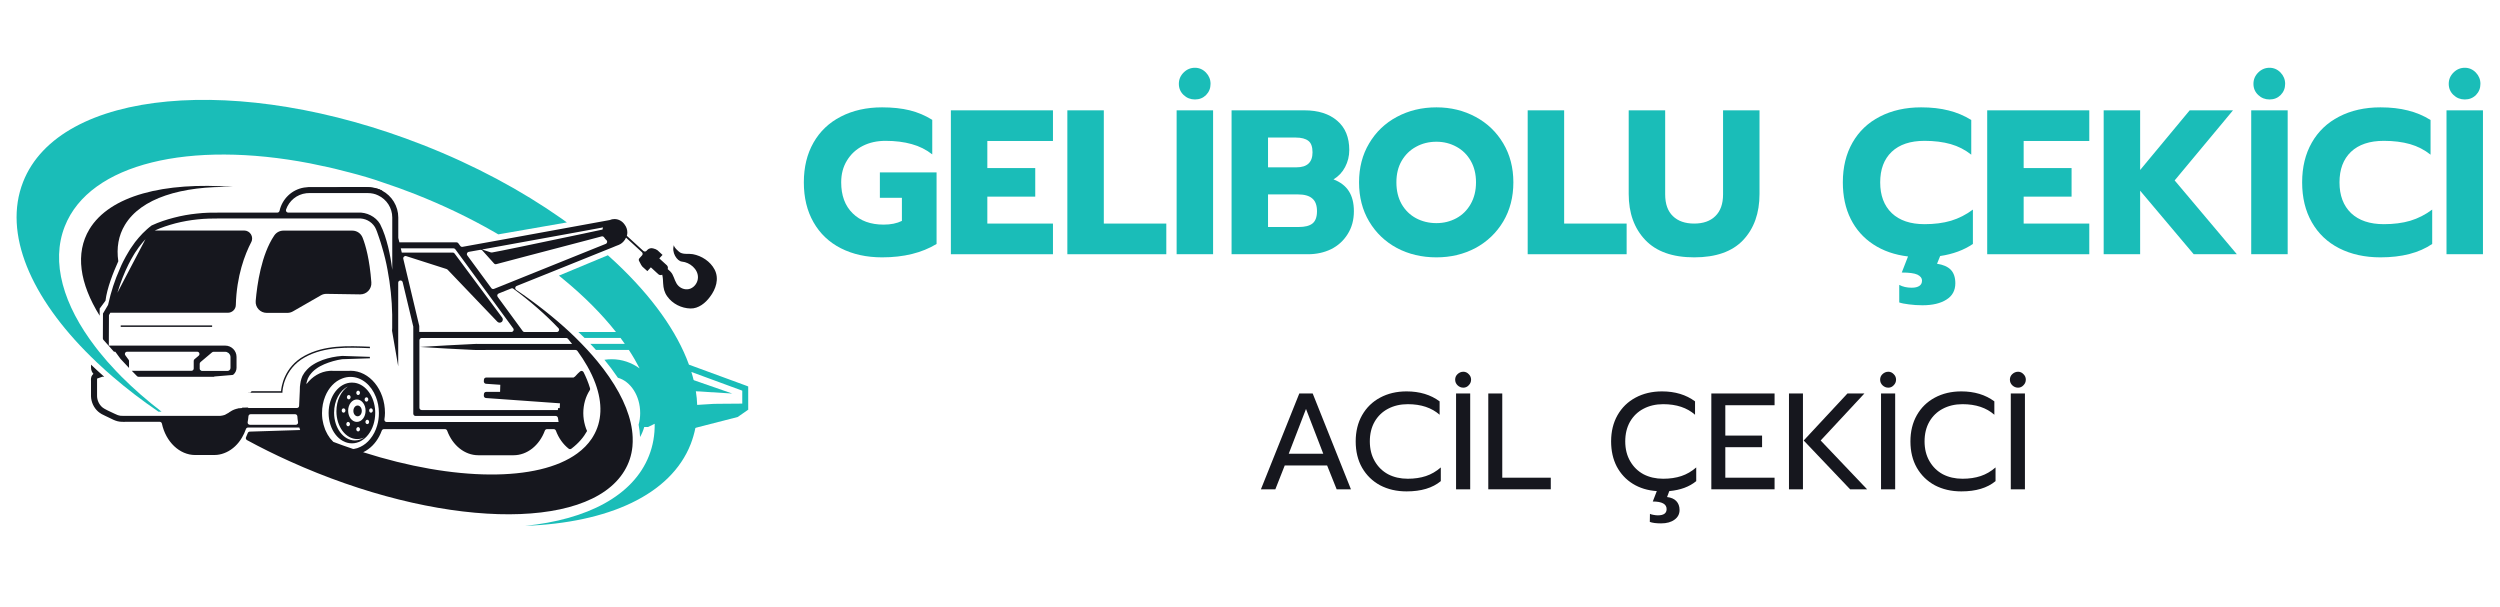 <svg xmlns="http://www.w3.org/2000/svg" xmlns:xlink="http://www.w3.org/1999/xlink" width="350" zoomAndPan="magnify" viewBox="0 0 262.5 63.75" height="85" preserveAspectRatio="xMidYMid meet" version="1.0"><defs><g/><clipPath id="a4d9ccd939"><path d="M 1 3 L 261.738 3 L 261.738 59 L 1 59 Z M 1 3 " clip-rule="nonzero"/></clipPath><clipPath id="bf11a70340"><path d="M 82 0.824 L 260.738 0.824 L 260.738 34 L 82 34 Z M 82 0.824 " clip-rule="nonzero"/></clipPath><clipPath id="af10733780"><rect x="0" width="179" y="0" height="34"/></clipPath><clipPath id="769fddfd4b"><path d="M 130 33 L 214 33 L 214 55.332 L 130 55.332 Z M 130 33 " clip-rule="nonzero"/></clipPath><clipPath id="cc834eea3a"><rect x="0" width="84" y="0" height="23"/></clipPath><clipPath id="4f854daffd"><path d="M 0.699 7 L 59 7 L 59 41 L 0.699 41 Z M 0.699 7 " clip-rule="nonzero"/></clipPath><clipPath id="ef17d7d55e"><rect x="0" width="261" y="0" height="56"/></clipPath></defs><g clip-path="url(#a4d9ccd939)"><g transform="matrix(1, 0, 0, 1, 1, 3)"><g clip-path="url(#ef17d7d55e)"><g clip-path="url(#bf11a70340)"><g transform="matrix(1, 0, 0, 1, 82, 0)"><g clip-path="url(#af10733780)"><g fill="#1abdb8" fill-opacity="1"><g transform="translate(0.856, 23.694)"><g><path d="M 8.766 0.328 C 7.129 0.328 5.688 0.008 4.438 -0.625 C 3.195 -1.258 2.238 -2.172 1.562 -3.359 C 0.883 -4.547 0.547 -5.941 0.547 -7.547 C 0.547 -9.141 0.883 -10.531 1.562 -11.719 C 2.238 -12.906 3.195 -13.816 4.438 -14.453 C 5.688 -15.098 7.129 -15.422 8.766 -15.422 C 9.867 -15.422 10.836 -15.316 11.672 -15.109 C 12.516 -14.898 13.301 -14.566 14.031 -14.109 L 14.031 -10.484 C 13.395 -10.984 12.676 -11.344 11.875 -11.562 C 11.07 -11.789 10.156 -11.906 9.125 -11.906 C 8.227 -11.906 7.43 -11.727 6.734 -11.375 C 6.035 -11.02 5.484 -10.508 5.078 -9.844 C 4.672 -9.188 4.469 -8.422 4.469 -7.547 C 4.469 -6.172 4.867 -5.086 5.672 -4.297 C 6.473 -3.504 7.555 -3.109 8.922 -3.109 C 9.68 -3.109 10.32 -3.238 10.844 -3.5 L 10.844 -5.922 L 8.531 -5.922 L 8.531 -8.594 L 14.484 -8.594 L 14.484 -1.078 C 12.941 -0.141 11.035 0.328 8.766 0.328 Z M 8.766 0.328 "/></g></g></g><g fill="#1abdb8" fill-opacity="1"><g transform="translate(15.873, 23.694)"><g><path d="M 0.969 -15.109 L 11.688 -15.109 L 11.688 -11.891 L 4.797 -11.891 L 4.797 -9.047 L 9.828 -9.047 L 9.828 -6.047 L 4.797 -6.047 L 4.797 -3.219 L 11.688 -3.219 L 11.688 0 L 0.969 0 Z M 0.969 -15.109 "/></g></g></g><g fill="#1abdb8" fill-opacity="1"><g transform="translate(28.103, 23.694)"><g><path d="M 0.969 -15.109 L 4.797 -15.109 L 4.797 -3.219 L 11.359 -3.219 L 11.359 0 L 0.969 0 Z M 0.969 -15.109 "/></g></g></g><g fill="#1abdb8" fill-opacity="1"><g transform="translate(39.577, 23.694)"><g><path d="M 2.891 -16.25 C 2.43 -16.25 2.035 -16.406 1.703 -16.719 C 1.367 -17.039 1.203 -17.43 1.203 -17.891 C 1.203 -18.348 1.367 -18.742 1.703 -19.078 C 2.035 -19.41 2.43 -19.578 2.891 -19.578 C 3.336 -19.578 3.723 -19.41 4.047 -19.078 C 4.367 -18.742 4.531 -18.348 4.531 -17.891 C 4.531 -17.43 4.375 -17.039 4.062 -16.719 C 3.75 -16.406 3.359 -16.25 2.891 -16.25 Z M 0.969 -15.109 L 4.797 -15.109 L 4.797 0 L 0.969 0 Z M 0.969 -15.109 "/></g></g></g><g fill="#1abdb8" fill-opacity="1"><g transform="translate(45.346, 23.694)"><g><path d="M 0.969 -15.109 L 8.625 -15.109 C 10.07 -15.109 11.219 -14.742 12.062 -14.016 C 12.906 -13.297 13.328 -12.27 13.328 -10.938 C 13.328 -10.301 13.18 -9.707 12.891 -9.156 C 12.609 -8.613 12.203 -8.18 11.672 -7.859 C 12.398 -7.578 12.938 -7.164 13.281 -6.625 C 13.633 -6.082 13.812 -5.379 13.812 -4.516 C 13.812 -3.598 13.594 -2.797 13.156 -2.109 C 12.727 -1.422 12.148 -0.895 11.422 -0.531 C 10.691 -0.176 9.879 0 8.984 0 L 0.969 0 Z M 7.781 -9.125 C 8.906 -9.125 9.469 -9.648 9.469 -10.703 C 9.469 -11.285 9.32 -11.688 9.031 -11.906 C 8.738 -12.133 8.301 -12.25 7.719 -12.25 L 4.797 -12.25 L 4.797 -9.125 Z M 8.016 -2.859 C 8.66 -2.859 9.141 -2.977 9.453 -3.219 C 9.773 -3.469 9.938 -3.898 9.938 -4.516 C 9.938 -5.141 9.77 -5.586 9.438 -5.859 C 9.113 -6.141 8.613 -6.281 7.938 -6.281 L 4.797 -6.281 L 4.797 -2.859 Z M 8.016 -2.859 "/></g></g></g><g fill="#1abdb8" fill-opacity="1"><g transform="translate(59.153, 23.694)"><g><path d="M 8.672 0.328 C 7.141 0.328 5.754 0 4.516 -0.656 C 3.285 -1.32 2.316 -2.25 1.609 -3.438 C 0.898 -4.633 0.547 -6.004 0.547 -7.547 C 0.547 -9.086 0.898 -10.453 1.609 -11.641 C 2.316 -12.836 3.285 -13.766 4.516 -14.422 C 5.754 -15.086 7.141 -15.422 8.672 -15.422 C 10.18 -15.422 11.551 -15.086 12.781 -14.422 C 14.008 -13.766 14.977 -12.836 15.688 -11.641 C 16.395 -10.453 16.75 -9.086 16.75 -7.547 C 16.75 -6.004 16.395 -4.633 15.688 -3.438 C 14.977 -2.25 14.008 -1.32 12.781 -0.656 C 11.551 0 10.18 0.328 8.672 0.328 Z M 8.672 -3.266 C 9.43 -3.266 10.129 -3.438 10.766 -3.781 C 11.398 -4.125 11.898 -4.617 12.266 -5.266 C 12.641 -5.922 12.828 -6.68 12.828 -7.547 C 12.828 -8.41 12.645 -9.16 12.281 -9.797 C 11.914 -10.441 11.414 -10.938 10.781 -11.281 C 10.145 -11.633 9.441 -11.812 8.672 -11.812 C 7.879 -11.812 7.164 -11.633 6.531 -11.281 C 5.895 -10.938 5.391 -10.441 5.016 -9.797 C 4.648 -9.16 4.469 -8.41 4.469 -7.547 C 4.469 -6.68 4.648 -5.922 5.016 -5.266 C 5.391 -4.617 5.895 -4.125 6.531 -3.781 C 7.176 -3.438 7.891 -3.266 8.672 -3.266 Z M 8.672 -3.266 "/></g></g></g><g fill="#1abdb8" fill-opacity="1"><g transform="translate(76.438, 23.694)"><g><path d="M 0.969 -15.109 L 4.797 -15.109 L 4.797 -3.219 L 11.359 -3.219 L 11.359 0 L 0.969 0 Z M 0.969 -15.109 "/></g></g></g><g fill="#1abdb8" fill-opacity="1"><g transform="translate(87.155, 23.694)"><g><path d="M 7.734 0.328 C 5.461 0.328 3.75 -0.281 2.594 -1.5 C 1.438 -2.719 0.859 -4.328 0.859 -6.328 L 0.859 -15.109 L 4.688 -15.109 L 4.688 -6.281 C 4.688 -5.281 4.957 -4.52 5.5 -4 C 6.039 -3.477 6.785 -3.219 7.734 -3.219 C 8.68 -3.219 9.422 -3.477 9.953 -4 C 10.492 -4.52 10.766 -5.281 10.766 -6.281 L 10.766 -15.109 L 14.594 -15.109 L 14.594 -6.328 C 14.594 -4.316 14.02 -2.703 12.875 -1.484 C 11.727 -0.273 10.016 0.328 7.734 0.328 Z M 7.734 0.328 "/></g></g></g><g fill="#1abdb8" fill-opacity="1"><g transform="translate(102.604, 23.694)"><g/></g></g><g fill="#1abdb8" fill-opacity="1"><g transform="translate(109.951, 23.694)"><g><path d="M 14.203 -1.078 C 13.242 -0.43 12.098 -0.008 10.766 0.188 L 10.438 1 C 11.07 1.094 11.551 1.301 11.875 1.625 C 12.195 1.957 12.359 2.43 12.359 3.047 C 12.359 3.805 12.047 4.379 11.422 4.766 C 10.805 5.16 9.969 5.359 8.906 5.359 C 8.414 5.359 7.941 5.328 7.484 5.266 C 7.035 5.211 6.695 5.145 6.469 5.062 L 6.469 3.219 C 6.832 3.414 7.27 3.516 7.781 3.516 C 8.125 3.516 8.391 3.453 8.578 3.328 C 8.766 3.203 8.859 3.02 8.859 2.781 C 8.859 2.508 8.695 2.297 8.375 2.141 C 8.051 1.992 7.504 1.922 6.734 1.922 L 7.391 0.234 C 5.992 0.066 4.781 -0.352 3.75 -1.031 C 2.719 -1.707 1.926 -2.598 1.375 -3.703 C 0.82 -4.816 0.547 -6.098 0.547 -7.547 C 0.547 -9.141 0.883 -10.531 1.562 -11.719 C 2.238 -12.906 3.195 -13.816 4.438 -14.453 C 5.688 -15.098 7.129 -15.422 8.766 -15.422 C 9.848 -15.422 10.812 -15.312 11.656 -15.094 C 12.508 -14.883 13.301 -14.551 14.031 -14.094 L 14.031 -10.453 C 13.395 -10.961 12.676 -11.332 11.875 -11.562 C 11.07 -11.789 10.156 -11.906 9.125 -11.906 C 7.633 -11.906 6.484 -11.52 5.672 -10.75 C 4.867 -9.977 4.469 -8.91 4.469 -7.547 C 4.469 -6.172 4.875 -5.094 5.688 -4.312 C 6.508 -3.539 7.656 -3.156 9.125 -3.156 C 10.156 -3.156 11.082 -3.273 11.906 -3.516 C 12.727 -3.766 13.492 -4.156 14.203 -4.688 Z M 14.203 -1.078 "/></g></g></g><g fill="#1abdb8" fill-opacity="1"><g transform="translate(124.687, 23.694)"><g><path d="M 0.969 -15.109 L 11.688 -15.109 L 11.688 -11.891 L 4.797 -11.891 L 4.797 -9.047 L 9.828 -9.047 L 9.828 -6.047 L 4.797 -6.047 L 4.797 -3.219 L 11.688 -3.219 L 11.688 0 L 0.969 0 Z M 0.969 -15.109 "/></g></g></g><g fill="#1abdb8" fill-opacity="1"><g transform="translate(136.917, 23.694)"><g><path d="M 0.969 -15.109 L 4.797 -15.109 L 4.797 -8.844 L 10 -15.109 L 14.547 -15.109 L 8.422 -7.75 L 14.953 0 L 10.422 0 L 4.797 -6.672 L 4.797 0 L 0.969 0 Z M 0.969 -15.109 "/></g></g></g><g fill="#1abdb8" fill-opacity="1"><g transform="translate(152.409, 23.694)"><g><path d="M 2.891 -16.25 C 2.43 -16.25 2.035 -16.406 1.703 -16.719 C 1.367 -17.039 1.203 -17.43 1.203 -17.891 C 1.203 -18.348 1.367 -18.742 1.703 -19.078 C 2.035 -19.41 2.43 -19.578 2.891 -19.578 C 3.336 -19.578 3.723 -19.41 4.047 -19.078 C 4.367 -18.742 4.531 -18.348 4.531 -17.891 C 4.531 -17.43 4.375 -17.039 4.062 -16.719 C 3.75 -16.406 3.359 -16.25 2.891 -16.25 Z M 0.969 -15.109 L 4.797 -15.109 L 4.797 0 L 0.969 0 Z M 0.969 -15.109 "/></g></g></g><g fill="#1abdb8" fill-opacity="1"><g transform="translate(158.178, 23.694)"><g><path d="M 8.766 0.328 C 7.129 0.328 5.688 0.008 4.438 -0.625 C 3.195 -1.258 2.238 -2.172 1.562 -3.359 C 0.883 -4.547 0.547 -5.941 0.547 -7.547 C 0.547 -9.141 0.883 -10.531 1.562 -11.719 C 2.238 -12.906 3.195 -13.816 4.438 -14.453 C 5.688 -15.098 7.129 -15.422 8.766 -15.422 C 9.848 -15.422 10.812 -15.312 11.656 -15.094 C 12.508 -14.883 13.301 -14.551 14.031 -14.094 L 14.031 -10.453 C 13.395 -10.961 12.676 -11.332 11.875 -11.562 C 11.07 -11.789 10.156 -11.906 9.125 -11.906 C 7.633 -11.906 6.484 -11.52 5.672 -10.75 C 4.867 -9.977 4.469 -8.91 4.469 -7.547 C 4.469 -6.172 4.875 -5.094 5.688 -4.312 C 6.508 -3.539 7.656 -3.156 9.125 -3.156 C 10.156 -3.156 11.082 -3.273 11.906 -3.516 C 12.727 -3.766 13.492 -4.156 14.203 -4.688 L 14.203 -1.078 C 12.828 -0.141 11.016 0.328 8.766 0.328 Z M 8.766 0.328 "/></g></g></g><g fill="#1abdb8" fill-opacity="1"><g transform="translate(172.914, 23.694)"><g><path d="M 2.891 -16.25 C 2.43 -16.25 2.035 -16.406 1.703 -16.719 C 1.367 -17.039 1.203 -17.43 1.203 -17.891 C 1.203 -18.348 1.367 -18.742 1.703 -19.078 C 2.035 -19.41 2.43 -19.578 2.891 -19.578 C 3.336 -19.578 3.723 -19.41 4.047 -19.078 C 4.367 -18.742 4.531 -18.348 4.531 -17.891 C 4.531 -17.43 4.375 -17.039 4.062 -16.719 C 3.75 -16.406 3.359 -16.25 2.891 -16.25 Z M 0.969 -15.109 L 4.797 -15.109 L 4.797 0 L 0.969 0 Z M 0.969 -15.109 "/></g></g></g></g></g></g><g clip-path="url(#769fddfd4b)"><g transform="matrix(1, 0, 0, 1, 130, 33)"><g clip-path="url(#cc834eea3a)"><g fill="#16171e" fill-opacity="1"><g transform="translate(0.755, 15.377)"><g><path d="M 4.672 -10.062 L 6.078 -10.062 L 10.094 0 L 8.594 0 L 7.594 -2.5 L 3.141 -2.5 L 2.156 0 L 0.641 0 Z M 7.188 -3.734 L 5.375 -8.438 L 3.562 -3.734 Z M 7.188 -3.734 "/></g></g></g><g fill="#16171e" fill-opacity="1"><g transform="translate(10.707, 15.377)"><g><path d="M 5.984 0.219 C 4.941 0.219 4.016 0.004 3.203 -0.422 C 2.398 -0.859 1.77 -1.473 1.312 -2.266 C 0.863 -3.055 0.641 -3.977 0.641 -5.031 C 0.641 -6.07 0.863 -6.988 1.312 -7.781 C 1.77 -8.582 2.398 -9.195 3.203 -9.625 C 4.016 -10.062 4.941 -10.281 5.984 -10.281 C 7.359 -10.281 8.516 -9.93 9.453 -9.234 L 9.453 -7.828 C 8.617 -8.566 7.504 -8.938 6.109 -8.938 C 5.328 -8.938 4.633 -8.773 4.031 -8.453 C 3.438 -8.141 2.969 -7.688 2.625 -7.094 C 2.289 -6.5 2.125 -5.812 2.125 -5.031 C 2.125 -4.238 2.297 -3.547 2.641 -2.953 C 2.984 -2.359 3.453 -1.898 4.047 -1.578 C 4.648 -1.266 5.336 -1.109 6.109 -1.109 C 6.816 -1.109 7.453 -1.203 8.016 -1.391 C 8.578 -1.578 9.098 -1.879 9.578 -2.297 L 9.578 -0.859 C 8.711 -0.141 7.516 0.219 5.984 0.219 Z M 5.984 0.219 "/></g></g></g><g fill="#16171e" fill-opacity="1"><g transform="translate(20.933, 15.377)"><g><path d="M 1.719 -10.672 C 1.488 -10.672 1.285 -10.754 1.109 -10.922 C 0.941 -11.086 0.859 -11.285 0.859 -11.516 C 0.859 -11.742 0.941 -11.938 1.109 -12.094 C 1.285 -12.258 1.488 -12.344 1.719 -12.344 C 1.938 -12.344 2.125 -12.258 2.281 -12.094 C 2.445 -11.938 2.531 -11.742 2.531 -11.516 C 2.531 -11.285 2.445 -11.086 2.281 -10.922 C 2.125 -10.754 1.938 -10.672 1.719 -10.672 Z M 0.953 -10.062 L 2.438 -10.062 L 2.438 0 L 0.953 0 Z M 0.953 -10.062 "/></g></g></g><g fill="#16171e" fill-opacity="1"><g transform="translate(24.332, 15.377)"><g><path d="M 0.938 -10.062 L 2.406 -10.062 L 2.406 -1.219 L 7.5 -1.219 L 7.5 0 L 0.938 0 Z M 0.938 -10.062 "/></g></g></g><g fill="#16171e" fill-opacity="1"><g transform="translate(32.196, 15.377)"><g/></g></g><g fill="#16171e" fill-opacity="1"><g transform="translate(37.526, 15.377)"><g><path d="M 9.578 -0.859 C 8.859 -0.266 7.914 0.082 6.75 0.188 L 6.516 0.812 C 6.941 0.863 7.266 1.004 7.484 1.234 C 7.711 1.473 7.828 1.785 7.828 2.172 C 7.828 2.598 7.648 2.938 7.297 3.188 C 6.953 3.445 6.484 3.578 5.891 3.578 C 5.359 3.578 4.961 3.523 4.703 3.422 L 4.719 2.578 C 4.82 2.629 4.953 2.664 5.109 2.688 C 5.266 2.719 5.41 2.734 5.547 2.734 C 6.16 2.734 6.469 2.516 6.469 2.078 C 6.469 1.547 5.984 1.281 5.016 1.281 L 5.438 0.188 C 4.488 0.125 3.648 -0.129 2.922 -0.578 C 2.203 -1.023 1.641 -1.629 1.234 -2.391 C 0.836 -3.16 0.641 -4.039 0.641 -5.031 C 0.641 -6.07 0.863 -6.988 1.312 -7.781 C 1.77 -8.582 2.398 -9.195 3.203 -9.625 C 4.016 -10.062 4.941 -10.281 5.984 -10.281 C 7.359 -10.281 8.516 -9.93 9.453 -9.234 L 9.453 -7.828 C 8.617 -8.566 7.504 -8.938 6.109 -8.938 C 5.328 -8.938 4.633 -8.773 4.031 -8.453 C 3.438 -8.141 2.969 -7.688 2.625 -7.094 C 2.289 -6.5 2.125 -5.812 2.125 -5.031 C 2.125 -4.238 2.297 -3.547 2.641 -2.953 C 2.984 -2.359 3.453 -1.898 4.047 -1.578 C 4.648 -1.266 5.336 -1.109 6.109 -1.109 C 6.816 -1.109 7.453 -1.203 8.016 -1.391 C 8.578 -1.578 9.098 -1.879 9.578 -2.297 Z M 9.578 -0.859 "/></g></g></g><g fill="#16171e" fill-opacity="1"><g transform="translate(47.752, 15.377)"><g><path d="M 0.938 -10.062 L 7.578 -10.062 L 7.578 -8.828 L 2.406 -8.828 L 2.406 -5.641 L 6.266 -5.641 L 6.266 -4.422 L 2.406 -4.422 L 2.406 -1.219 L 7.578 -1.219 L 7.578 0 L 0.938 0 Z M 0.938 -10.062 "/></g></g></g><g fill="#16171e" fill-opacity="1"><g transform="translate(55.904, 15.377)"><g><path d="M 0.938 -10.062 L 2.406 -10.062 L 2.406 0 L 0.938 0 Z M 2.484 -5.125 L 7.078 -10.062 L 8.859 -10.062 L 4.266 -5.125 L 9.141 0 L 7.359 0 Z M 2.484 -5.125 "/></g></g></g><g fill="#16171e" fill-opacity="1"><g transform="translate(65.555, 15.377)"><g><path d="M 1.719 -10.672 C 1.488 -10.672 1.285 -10.754 1.109 -10.922 C 0.941 -11.086 0.859 -11.285 0.859 -11.516 C 0.859 -11.742 0.941 -11.938 1.109 -12.094 C 1.285 -12.258 1.488 -12.344 1.719 -12.344 C 1.938 -12.344 2.125 -12.258 2.281 -12.094 C 2.445 -11.938 2.531 -11.742 2.531 -11.516 C 2.531 -11.285 2.445 -11.086 2.281 -10.922 C 2.125 -10.754 1.938 -10.672 1.719 -10.672 Z M 0.953 -10.062 L 2.438 -10.062 L 2.438 0 L 0.953 0 Z M 0.953 -10.062 "/></g></g></g><g fill="#16171e" fill-opacity="1"><g transform="translate(68.954, 15.377)"><g><path d="M 5.984 0.219 C 4.941 0.219 4.016 0.004 3.203 -0.422 C 2.398 -0.859 1.77 -1.473 1.312 -2.266 C 0.863 -3.055 0.641 -3.977 0.641 -5.031 C 0.641 -6.07 0.863 -6.988 1.312 -7.781 C 1.77 -8.582 2.398 -9.195 3.203 -9.625 C 4.016 -10.062 4.941 -10.281 5.984 -10.281 C 7.359 -10.281 8.516 -9.93 9.453 -9.234 L 9.453 -7.828 C 8.617 -8.566 7.504 -8.938 6.109 -8.938 C 5.328 -8.938 4.633 -8.773 4.031 -8.453 C 3.438 -8.141 2.969 -7.688 2.625 -7.094 C 2.289 -6.5 2.125 -5.812 2.125 -5.031 C 2.125 -4.238 2.297 -3.547 2.641 -2.953 C 2.984 -2.359 3.453 -1.898 4.047 -1.578 C 4.648 -1.266 5.336 -1.109 6.109 -1.109 C 6.816 -1.109 7.453 -1.203 8.016 -1.391 C 8.578 -1.578 9.098 -1.879 9.578 -2.297 L 9.578 -0.859 C 8.711 -0.141 7.516 0.219 5.984 0.219 Z M 5.984 0.219 "/></g></g></g><g fill="#16171e" fill-opacity="1"><g transform="translate(79.18, 15.377)"><g><path d="M 1.719 -10.672 C 1.488 -10.672 1.285 -10.754 1.109 -10.922 C 0.941 -11.086 0.859 -11.285 0.859 -11.516 C 0.859 -11.742 0.941 -11.938 1.109 -12.094 C 1.285 -12.258 1.488 -12.344 1.719 -12.344 C 1.938 -12.344 2.125 -12.258 2.281 -12.094 C 2.445 -11.938 2.531 -11.742 2.531 -11.516 C 2.531 -11.285 2.445 -11.086 2.281 -10.922 C 2.125 -10.754 1.938 -10.672 1.719 -10.672 Z M 0.953 -10.062 L 2.438 -10.062 L 2.438 0 L 0.953 0 Z M 0.953 -10.062 "/></g></g></g></g></g></g><path fill="#16171e" d="M 27.004 29.852 L 29.18 29.852 C 29.379 29.852 29.582 29.797 29.758 29.695 L 32.688 28.012 C 32.867 27.906 33.074 27.852 33.281 27.855 L 36.816 27.91 C 37.5 27.918 38.043 27.336 37.992 26.652 C 37.812 24.223 37.387 22.746 37.074 21.957 C 36.898 21.508 36.473 21.215 35.992 21.215 L 28.762 21.215 C 28.375 21.215 28.012 21.406 27.797 21.727 C 26.441 23.73 25.996 26.867 25.848 28.598 C 25.789 29.273 26.324 29.852 27.004 29.852 Z M 27.004 29.852 " fill-opacity="1" fill-rule="nonzero"/><path fill="#16171e" d="M 37.844 33.406 L 37.824 33.406 C 35.484 33.309 33.066 33.211 30.949 34.371 C 28.809 35.551 28.539 37.648 28.508 38.078 L 25.414 38.078 C 25.371 38.152 25.309 38.223 25.277 38.223 L 25.066 38.223 C 25.062 38.223 25.062 38.23 25.059 38.234 L 28.656 38.234 L 28.656 38.152 C 28.656 38.133 28.723 35.777 31.023 34.508 C 33.102 33.367 35.492 33.469 37.809 33.559 L 37.84 33.559 L 37.84 33.406 Z M 37.844 33.406 " fill-opacity="1" fill-rule="nonzero"/><path fill="#16171e" d="M 11.676 31.168 L 21.273 31.168 L 21.273 31.324 L 11.676 31.324 Z M 11.676 31.168 " fill-opacity="1" fill-rule="nonzero"/><path fill="#1abdb8" d="M 77.363 37.5 L 71.34 35.289 C 70.066 31.77 67.426 28.113 63.73 24.629 L 63.676 24.578 L 63.355 24.281 C 63.332 24.258 63.305 24.23 63.273 24.211 C 63.125 24.07 62.98 23.938 62.828 23.801 L 57.688 25.941 C 57.844 26.07 57.996 26.191 58.148 26.316 C 60.328 28.105 62.188 29.977 63.676 31.859 L 59.727 31.859 C 59.93 32.055 60.152 32.262 60.379 32.484 L 64.156 32.484 C 64.312 32.695 64.461 32.902 64.605 33.109 L 60.984 33.109 C 61.184 33.309 61.375 33.523 61.574 33.746 L 65.031 33.746 C 65.457 34.391 65.832 35.043 66.16 35.684 C 65.316 35.074 64.312 34.719 63.23 34.719 C 62.969 34.719 62.719 34.738 62.465 34.777 C 62.953 35.367 63.43 36 63.879 36.664 C 65.219 37.039 66.219 38.559 66.219 40.371 C 66.219 40.793 66.164 41.199 66.055 41.59 L 66.055 41.594 C 66.137 42.023 66.188 42.453 66.207 42.887 C 66.387 42.57 66.535 42.223 66.641 41.848 L 66.641 41.836 L 67.055 41.836 L 67.07 41.824 C 67.074 41.824 67.34 41.695 67.742 41.496 C 67.758 42.66 67.566 43.789 67.145 44.852 C 65.492 49.062 60.652 51.559 54.137 52.215 C 62.844 51.898 69.43 48.969 71.523 43.629 C 71.738 43.074 71.902 42.504 72.02 41.922 C 72.145 41.281 72.203 40.629 72.207 39.969 L 72.742 39.992 L 73.867 40.039 C 74.242 40.055 74.613 40.039 74.996 40.035 L 77.25 40.012 L 77.562 40.012 L 77.562 37.582 Z M 76.938 38.02 L 76.938 39.379 L 74.996 39.395 C 74.625 39.402 74.246 39.391 73.871 39.41 L 72.746 39.48 L 72.203 39.516 C 72.188 39.043 72.145 38.562 72.066 38.082 C 72.008 37.695 71.926 37.305 71.832 36.914 C 71.762 36.633 71.684 36.34 71.594 36.055 Z M 76.938 38.02 " fill-opacity="1" fill-rule="nonzero"/><g clip-path="url(#4f854daffd)"><path fill="#1abdb8" d="M 57.953 19.945 C 53.785 17.02 48.867 14.359 43.402 12.219 C 24.047 4.617 5.25 6.359 1.426 16.102 C -0.695 21.512 2.227 28.242 8.559 34.461 C 8.766 34.664 8.973 34.871 9.191 35.07 C 9.5 35.363 9.816 35.656 10.141 35.945 C 10.375 36.152 10.621 36.367 10.863 36.574 C 12.32 37.828 13.918 39.051 15.641 40.227 L 15.965 40.227 C 14.426 39.043 13.023 37.816 11.781 36.574 C 11.57 36.359 11.367 36.152 11.172 35.945 C 10.539 35.281 9.957 34.617 9.422 33.949 C 9.281 33.781 9.148 33.605 9.02 33.434 C 5.637 29.02 4.324 24.527 5.801 20.77 C 8.414 14.121 18.977 11.73 31.531 14.148 C 31.531 14.148 32.117 14.262 33.012 14.461 C 33.012 14.457 33.012 14.457 33.008 14.453 C 33.77 14.617 34.543 14.805 35.32 15.012 C 35.449 15.043 35.578 15.078 35.707 15.109 C 36.871 15.41 38.105 15.766 39.168 16.148 C 40.293 16.516 41.418 16.926 42.547 17.367 C 45.531 18.543 48.332 19.887 50.902 21.367 L 50.906 21.367 C 51.043 21.445 51.184 21.527 51.32 21.609 L 58.52 20.355 C 58.328 20.211 58.141 20.078 57.953 19.945 Z M 57.953 19.945 " fill-opacity="1" fill-rule="nonzero"/></g><path fill="#1abdb8" d="M 20.051 35.02 C 20 35.062 19.969 35.125 19.969 35.195 L 19.969 35.09 Z M 20.051 35.02 " fill-opacity="1" fill-rule="nonzero"/><path fill="#1abdb8" d="M 20.207 35.949 L 19.969 35.949 L 19.969 35.711 C 19.969 35.84 20.078 35.949 20.207 35.949 Z M 20.207 35.949 " fill-opacity="1" fill-rule="nonzero"/><path fill="#1abdb8" d="M 21.332 33.938 L 21.418 33.938 C 21.359 33.938 21.309 33.961 21.266 33.996 Z M 21.332 33.938 " fill-opacity="1" fill-rule="nonzero"/><path fill="#1abdb8" d="M 23.203 34.25 L 23.203 34.488 C 23.203 34.184 22.957 33.938 22.652 33.938 L 22.887 33.938 C 23.062 33.938 23.203 34.078 23.203 34.25 Z M 23.203 34.25 " fill-opacity="1" fill-rule="nonzero"/><path fill="#16171e" d="M 11.422 24.43 C 11.219 23.035 11.434 21.742 12.121 20.605 C 13.805 17.82 18.012 16.508 23.473 16.629 C 16.215 16.078 10.531 17.535 8.391 21.066 C 6.871 23.582 7.367 26.773 9.465 30.148 L 9.465 29.402 L 10.078 28.574 C 10.234 27.273 10.871 25.645 11.422 24.43 Z M 11.422 24.43 " fill-opacity="1" fill-rule="nonzero"/><path fill="#16171e" d="M 39.234 17.398 L 34.246 16.637 L 37.32 16.637 C 37.32 16.637 38.238 16.715 38.668 16.824 C 38.668 16.824 38.668 16.824 38.672 16.824 C 38.734 16.84 38.785 16.859 38.82 16.875 C 39.113 17.012 39.113 17.012 39.113 17.012 Z M 39.234 17.398 " fill-opacity="1" fill-rule="nonzero"/><path fill="#16171e" d="M 74.031 25.301 C 73.586 24.449 72.676 23.859 71.746 23.688 C 71.309 23.609 70.82 23.738 70.414 23.516 C 70.273 23.434 69.688 22.918 69.77 22.715 C 69.473 23.484 70.086 24.422 70.605 24.469 C 71.43 24.543 72.301 25.258 72.285 26.129 C 72.281 26.633 71.957 27.117 71.496 27.305 C 71.066 27.469 70.594 27.348 70.266 27.047 C 69.898 26.707 69.832 26.219 69.602 25.797 C 69.488 25.59 69.293 25.402 69.109 25.254 C 69.16 25.113 69.125 24.957 69.016 24.852 L 68.227 24.133 L 68.566 23.766 L 68.047 23.285 C 67.988 23.254 67.902 23.203 67.848 23.168 L 67.594 23.086 C 67.371 23.016 67.125 23.078 66.961 23.25 L 66.891 23.332 C 66.805 23.43 66.652 23.438 66.551 23.348 L 64.82 21.762 C 64.852 21.648 64.871 21.531 64.871 21.414 C 64.871 21.109 64.766 20.816 64.59 20.586 C 64.359 20.242 63.969 20 63.52 20 C 63.344 20 63.172 20.035 63.02 20.105 C 62.328 20.23 60.902 20.492 59.152 20.812 C 57.047 21.199 54.461 21.672 52.141 22.09 C 50.352 22.422 48.715 22.715 47.562 22.918 C 47.473 22.934 47.387 22.898 47.332 22.824 L 47.125 22.543 C 47.078 22.477 47.008 22.445 46.934 22.445 L 40.934 22.445 L 40.824 21.996 C 40.824 21.98 40.82 21.961 40.82 21.945 L 40.82 19.836 C 40.82 18.648 40.148 17.559 39.117 17.016 C 39.117 17.016 39.117 17.016 38.824 16.879 C 38.777 16.855 38.73 16.84 38.676 16.828 C 38.672 16.828 38.672 16.828 38.672 16.828 C 38.344 16.707 37.98 16.641 37.621 16.641 L 31.414 16.641 L 30.918 16.695 C 29.637 16.91 28.633 17.887 28.352 19.133 C 28.324 19.25 28.23 19.324 28.121 19.324 L 22.121 19.324 C 21.328 19.316 20.496 19.328 19.684 19.422 C 18.867 19.504 18.062 19.648 17.27 19.855 C 16.469 20.062 15.707 20.309 14.934 20.668 L 14.902 20.684 L 14.879 20.707 C 14.734 20.824 14.562 20.945 14.418 21.086 C 14.27 21.227 14.125 21.359 13.973 21.508 C 13.703 21.793 13.434 22.098 13.188 22.414 C 13.062 22.578 12.957 22.746 12.84 22.91 C 12.727 23.066 12.617 23.234 12.52 23.406 C 12.309 23.738 12.121 24.098 11.938 24.449 C 11.812 24.699 11.691 24.957 11.586 25.219 C 11.051 26.406 10.656 27.641 10.371 28.914 L 10.359 28.938 L 10.359 28.996 L 9.859 29.844 L 9.812 29.918 L 9.812 30.004 L 9.809 30.672 L 9.801 32.523 C 9.801 32.586 9.82 32.637 9.855 32.68 C 10.191 33.059 10.559 33.48 10.965 33.93 L 11.105 33.93 L 11.66 34.688 C 11.66 34.688 11.66 34.691 11.664 34.691 C 11.945 34.996 12.242 35.309 12.547 35.633 L 12.547 34.906 C 12.547 34.855 12.531 34.809 12.5 34.77 L 12.16 34.305 C 12.047 34.152 12.156 33.93 12.352 33.93 L 19.707 33.93 C 19.93 33.93 20.027 34.207 19.859 34.352 L 19.422 34.719 C 19.371 34.762 19.34 34.824 19.34 34.895 L 19.34 35.699 C 19.34 35.828 19.23 35.934 19.102 35.934 L 12.836 35.934 C 13.016 36.121 13.191 36.305 13.379 36.488 C 13.422 36.539 13.484 36.562 13.547 36.562 L 21.465 36.562 C 21.488 36.547 21.504 36.531 21.523 36.531 C 22.148 36.473 22.762 36.426 23.379 36.375 C 23.43 36.375 23.477 36.355 23.52 36.32 C 23.715 36.145 23.836 35.895 23.836 35.613 L 23.836 34.473 C 23.836 33.824 23.305 33.289 22.652 33.289 L 10.426 33.289 L 10.426 33.121 L 10.434 31.559 L 10.441 30.086 L 10.582 29.84 L 22.922 29.84 C 23.379 29.84 23.758 29.477 23.762 29.023 C 23.844 25.949 24.715 23.707 25.379 22.426 C 25.672 21.863 25.262 21.203 24.629 21.203 L 15.254 21.203 C 15.926 20.891 16.684 20.645 17.422 20.449 C 18.184 20.254 18.961 20.117 19.75 20.035 C 20.535 19.949 21.312 19.938 22.117 19.938 L 36.594 19.938 C 37.324 19.895 37.992 20.242 38.363 20.836 C 38.527 21.109 38.656 21.539 38.781 21.891 C 38.914 22.266 39.031 22.645 39.137 23.023 C 39.363 23.785 39.551 24.551 39.691 25.336 C 39.984 26.887 40.152 28.457 40.18 30.035 L 40.18 31.449 C 40.176 31.543 40.168 31.637 40.164 31.73 L 40.812 35.465 L 40.812 26.688 C 40.812 26.406 41.215 26.359 41.281 26.633 L 42.383 31.246 C 42.387 31.262 42.395 31.281 42.395 31.297 L 42.395 40.438 C 42.395 40.566 42.5 40.676 42.633 40.676 L 57.352 40.676 C 57.469 40.676 57.57 40.77 57.586 40.891 C 57.602 41.031 57.621 41.172 57.652 41.312 L 39.598 41.312 C 39.449 41.312 39.34 41.18 39.363 41.031 C 39.398 40.812 39.422 40.586 39.422 40.355 C 39.422 37.91 37.797 35.93 35.801 35.93 C 35.766 35.93 35.73 35.938 35.691 35.938 L 33.922 35.938 C 33.887 35.938 33.855 35.93 33.82 35.93 C 33.77 35.93 33.719 35.938 33.668 35.938 L 33.59 35.938 L 33.59 35.941 C 32.645 36.016 31.793 36.523 31.176 37.332 C 31.18 37.277 31.191 37.219 31.191 37.164 C 31.227 37.023 31.285 36.887 31.324 36.742 C 31.406 36.613 31.449 36.477 31.551 36.359 C 31.727 36.117 31.945 35.898 32.207 35.715 C 32.457 35.523 32.75 35.379 33.047 35.246 C 33.648 34.992 34.293 34.809 34.938 34.715 L 34.973 34.715 L 37.836 34.621 L 37.836 34.469 L 34.941 34.371 L 34.93 34.371 C 34.223 34.422 33.539 34.559 32.871 34.797 C 32.543 34.926 32.211 35.07 31.906 35.266 C 31.59 35.453 31.309 35.699 31.07 36 C 30.941 36.137 30.859 36.32 30.754 36.477 C 30.688 36.664 30.605 36.84 30.574 37.027 C 30.547 37.211 30.504 37.418 30.492 37.594 L 30.477 38.098 L 30.406 39.617 C 30.406 39.742 30.301 39.84 30.172 39.84 L 25.062 39.84 C 25.059 39.824 25.059 39.805 25.055 39.789 C 24.844 39.789 24.633 39.793 24.426 39.801 C 24.426 39.816 24.43 39.832 24.43 39.844 L 24.387 39.844 C 24.289 39.848 24.184 39.855 24.082 39.871 C 24.066 39.871 24.055 39.871 24.043 39.871 C 24.043 39.871 24.039 39.871 24.031 39.871 C 24.02 39.883 24.008 39.887 23.996 39.887 C 23.855 39.918 23.73 39.953 23.594 40.004 C 23.539 40.031 23.48 40.055 23.426 40.078 C 23.332 40.121 23.246 40.184 23.156 40.238 C 23.117 40.262 23.082 40.285 23.039 40.309 L 23.023 40.324 L 23.012 40.34 C 22.863 40.406 22.754 40.492 22.617 40.559 C 22.547 40.586 22.473 40.605 22.402 40.621 C 22.336 40.633 22.27 40.645 22.207 40.656 C 22.164 40.656 22.113 40.668 22.074 40.668 L 12.395 40.668 C 12.141 40.66 11.852 40.68 11.66 40.656 C 11.426 40.621 11.258 40.559 11.016 40.434 L 10.312 40.102 C 10.188 40.035 10.09 39.992 9.98 39.926 C 9.898 39.883 9.805 39.812 9.719 39.746 C 9.398 39.453 9.203 39.035 9.191 38.594 L 9.191 37.043 C 9.203 36.684 9.152 36.777 9.285 36.719 L 9.652 36.59 L 9.746 36.555 L 9.941 36.555 C 9.469 36.141 9.004 35.719 8.559 35.289 L 8.559 35.609 C 8.559 35.859 8.652 36.082 8.809 36.254 C 8.723 36.332 8.641 36.43 8.598 36.543 C 8.516 36.836 8.566 36.898 8.555 37.043 L 8.555 38.609 C 8.574 39.215 8.844 39.809 9.297 40.211 C 9.414 40.309 9.523 40.391 9.672 40.477 C 9.793 40.543 9.922 40.609 10.039 40.66 L 10.742 40.996 C 10.965 41.113 11.281 41.242 11.57 41.273 C 11.895 41.312 12.125 41.285 12.391 41.289 L 15.77 41.289 C 15.883 41.289 15.977 41.371 16 41.48 C 16.41 43.387 17.848 44.777 19.496 44.777 L 21.48 44.777 C 21.586 44.777 21.68 44.773 21.785 44.762 L 21.789 44.762 C 22.129 44.727 22.449 44.633 22.762 44.488 C 23.426 44.184 24.008 43.637 24.418 42.926 C 24.582 42.66 24.711 42.363 24.82 42.055 C 24.852 41.957 24.941 41.891 25.043 41.891 L 30.43 41.891 C 30.457 41.977 30.488 42.07 30.516 42.152 L 25.227 42.32 C 25.125 42.32 25.039 42.391 25.008 42.484 C 24.961 42.617 24.902 42.758 24.836 42.898 C 24.777 43.012 24.824 43.148 24.934 43.211 C 26.355 43.984 27.852 44.727 29.402 45.426 C 44.91 52.438 60.648 52.898 64.555 46.449 C 65.039 45.656 65.316 44.797 65.406 43.887 C 65.438 43.566 65.441 43.238 65.43 42.906 C 65.352 40.945 64.488 38.789 62.957 36.566 C 62.582 36.023 62.172 35.477 61.719 34.93 C 61.387 34.527 61.035 34.121 60.66 33.719 C 60.469 33.512 60.27 33.297 60.059 33.086 C 59.859 32.875 59.652 32.672 59.438 32.461 C 59.223 32.25 59.004 32.047 58.781 31.832 C 57.168 30.34 55.301 28.859 53.207 27.441 C 53.047 27.336 53.074 27.098 53.246 27.027 L 57.117 25.473 L 62.352 23.363 L 63.355 22.961 L 63.672 22.828 L 63.965 22.715 C 64.215 22.613 64.43 22.441 64.602 22.188 C 64.652 22.113 64.699 22.035 64.734 21.953 L 66.402 23.48 C 66.5 23.566 66.5 23.719 66.418 23.812 L 66.137 24.121 C 66.066 24.195 66.055 24.301 66.098 24.391 L 66.324 24.82 C 66.367 24.883 66.41 24.938 66.453 25 L 66.973 25.469 L 67.34 25.07 L 68.125 25.793 C 68.242 25.898 68.402 25.914 68.535 25.844 C 68.609 26.148 68.617 26.492 68.629 26.742 C 68.66 27.273 68.75 27.688 69.066 28.129 C 69.613 28.898 70.555 29.371 71.5 29.391 C 72.34 29.414 73.074 28.812 73.539 28.18 C 74.164 27.371 74.539 26.266 74.031 25.301 Z M 19.969 35.195 C 19.969 35.125 20 35.062 20.051 35.02 L 21.266 33.996 C 21.309 33.961 21.359 33.938 21.418 33.938 L 22.652 33.938 C 22.957 33.938 23.203 34.184 23.203 34.488 L 23.203 35.633 C 23.203 35.809 23.062 35.949 22.887 35.949 L 20.207 35.949 C 20.078 35.949 19.969 35.84 19.969 35.711 Z M 11.988 26.473 L 11.328 27.742 C 11.488 27.207 11.668 26.68 11.871 26.16 C 12.059 25.676 12.27 25.203 12.5 24.742 C 12.68 24.398 12.852 24.062 13.055 23.738 C 13.148 23.578 13.25 23.422 13.363 23.27 C 13.469 23.113 13.57 22.949 13.691 22.809 C 13.871 22.57 14.07 22.34 14.273 22.117 Z M 40.184 25.32 C 40.184 25.309 40.184 25.285 40.18 25.273 C 40.078 24.473 39.938 23.672 39.742 22.875 C 39.531 22.074 39.32 21.336 38.906 20.523 C 38.445 19.73 37.473 19.266 36.598 19.324 L 29.262 19.324 C 29.094 19.324 28.98 19.16 29.035 19.004 C 29.352 18.086 30.16 17.402 31.164 17.289 C 31.266 17.277 31.363 17.273 31.461 17.273 L 37.621 17.273 C 38.008 17.273 38.383 17.352 38.707 17.516 C 39.605 17.934 40.188 18.844 40.188 19.836 L 40.188 25.32 Z M 30.062 41.602 L 25.238 41.602 C 25.086 41.602 24.977 41.469 25.004 41.32 C 25.043 41.117 25.07 40.918 25.086 40.711 C 25.094 40.586 25.191 40.492 25.316 40.492 L 29.988 40.492 C 30.113 40.492 30.211 40.586 30.223 40.711 C 30.234 40.914 30.258 41.113 30.293 41.316 C 30.324 41.465 30.215 41.602 30.062 41.602 Z M 52.941 22.59 C 55.293 22.16 57.832 21.699 59.84 21.336 C 60.816 21.152 61.676 20.996 62.316 20.879 C 62.293 20.949 62.273 21.02 62.266 21.102 C 61.582 21.25 60.867 21.402 60.133 21.559 C 57.805 22.051 55.344 22.566 53.5 22.945 C 52.062 23.242 50.992 23.457 50.656 23.512 C 50.617 23.516 50.582 23.516 50.539 23.504 L 49.613 23.195 C 50.617 23.016 51.758 22.805 52.941 22.59 Z M 41.344 24.172 C 41.305 23.992 41.473 23.84 41.648 23.891 L 45.895 25.25 C 45.93 25.262 45.965 25.281 45.992 25.309 L 51.219 30.777 C 51.34 30.906 51.547 30.918 51.68 30.805 C 51.758 30.738 51.797 30.641 51.797 30.547 C 51.797 30.477 51.773 30.406 51.73 30.348 L 46.73 23.617 C 46.688 23.555 46.617 23.52 46.539 23.52 L 41.188 23.52 L 41.082 23.074 L 46.613 23.074 C 46.691 23.074 46.762 23.109 46.805 23.168 L 52.887 31.477 C 53.004 31.633 52.891 31.855 52.695 31.855 L 43.023 31.855 L 43.023 31.273 C 43.023 31.258 43.023 31.242 43.023 31.223 Z M 36.148 44.141 C 36.109 44.148 36.066 44.141 36.031 44.125 C 35.352 43.902 34.68 43.652 34 43.398 C 33.949 43.348 33.906 43.293 33.859 43.242 C 33.805 43.184 33.746 43.129 33.695 43.062 C 33.629 42.988 33.582 42.906 33.531 42.824 C 33.504 42.789 33.484 42.754 33.457 42.719 C 33.434 42.688 33.414 42.652 33.391 42.613 C 33.34 42.523 33.297 42.434 33.25 42.336 C 33.215 42.258 33.172 42.188 33.145 42.113 C 33.098 42.004 33.07 41.891 33.035 41.785 C 33.016 41.711 32.98 41.641 32.965 41.562 C 32.93 41.434 32.914 41.312 32.883 41.176 C 32.875 41.113 32.863 41.047 32.848 40.98 C 32.824 40.781 32.812 40.574 32.812 40.371 C 32.812 39.742 32.93 39.145 33.145 38.617 C 33.504 37.734 34.129 37.043 34.918 36.746 C 35.211 36.629 35.5 36.574 35.801 36.574 C 36.973 36.574 37.984 37.43 38.469 38.676 C 38.672 39.184 38.785 39.762 38.785 40.371 C 38.785 40.82 38.727 41.254 38.605 41.668 C 38.449 42.219 38.195 42.699 37.875 43.09 C 37.586 43.453 37.234 43.734 36.855 43.914 C 36.629 44.031 36.395 44.105 36.148 44.141 Z M 58.633 32.574 C 58.785 32.754 58.934 32.938 59.07 33.113 L 50.055 33.113 C 49.594 33.125 49.129 33.09 48.664 33.125 C 46.816 33.223 44.957 33.305 43.105 33.43 C 44.957 33.562 46.816 33.641 48.664 33.738 C 49.133 33.773 49.594 33.738 50.055 33.746 L 59.434 33.746 C 59.512 33.746 59.582 33.785 59.629 33.848 C 60.02 34.387 60.363 34.914 60.664 35.445 C 61.016 36.066 61.301 36.672 61.52 37.27 C 62.273 39.328 62.238 41.238 61.27 42.836 C 61.223 42.914 61.176 42.988 61.129 43.062 C 60.734 43.648 60.227 44.164 59.609 44.613 C 55.492 47.621 46.703 47.539 37.133 44.484 C 37.312 44.402 37.488 44.297 37.652 44.176 C 38.277 43.73 38.781 43.047 39.086 42.215 C 39.121 42.125 39.207 42.059 39.309 42.059 L 45.727 42.059 C 45.824 42.059 45.914 42.125 45.949 42.215 C 46.523 43.777 47.797 44.801 49.23 44.801 L 52.918 44.801 C 54.352 44.801 55.633 43.773 56.211 42.215 C 56.246 42.125 56.332 42.059 56.434 42.059 L 57.145 42.059 C 57.242 42.059 57.332 42.125 57.367 42.215 C 57.66 43.004 58.129 43.652 58.707 44.109 C 58.793 44.176 58.918 44.176 59 44.109 C 59.762 43.531 60.285 42.898 60.641 42.258 C 60.559 42.07 60.484 41.875 60.43 41.668 C 60.312 41.258 60.246 40.824 60.246 40.375 C 60.246 39.48 60.496 38.633 60.926 37.973 C 60.965 37.914 60.973 37.844 60.957 37.777 C 60.766 37.133 60.516 36.555 60.273 36.074 C 60.203 35.941 60.023 35.898 59.91 36.004 C 59.742 36.148 59.582 36.305 59.438 36.473 L 59.367 36.543 C 59.32 36.582 59.273 36.605 59.223 36.641 L 50.051 36.641 C 49.918 36.641 49.816 36.742 49.812 36.875 L 49.801 37.047 C 49.801 37.176 49.895 37.285 50.023 37.297 L 51.531 37.402 C 51.516 37.887 51.523 37.668 51.508 38.148 L 50.051 38.148 C 49.918 38.148 49.816 38.246 49.812 38.379 L 49.801 38.547 C 49.801 38.676 49.895 38.785 50.023 38.793 L 57.797 39.348 L 57.773 39.852 L 57.594 39.852 L 57.578 40.055 L 43.273 40.055 C 43.145 40.055 43.039 39.945 43.039 39.816 L 43.039 32.727 C 43.039 32.598 43.145 32.488 43.273 32.488 L 58.457 32.488 C 58.523 32.488 58.586 32.52 58.633 32.574 Z M 57.641 31.461 C 57.781 31.613 57.672 31.863 57.465 31.863 L 54.074 31.863 C 53.996 31.863 53.926 31.828 53.887 31.766 L 51.262 28.18 C 51.164 28.051 51.215 27.875 51.359 27.816 L 52.676 27.289 C 52.754 27.254 52.844 27.266 52.91 27.32 C 54.727 28.672 56.316 30.062 57.641 31.461 Z M 62.598 22.609 L 61.82 22.922 L 61.816 22.922 L 56.535 25.051 L 52.203 26.797 C 52.172 26.773 52.137 26.75 52.105 26.73 C 52.137 26.75 52.172 26.777 52.199 26.801 L 50.867 27.332 C 50.77 27.371 50.656 27.34 50.59 27.254 L 48.066 23.82 C 47.961 23.676 48.043 23.477 48.219 23.445 C 48.586 23.379 48.992 23.305 49.43 23.23 C 49.512 23.215 49.598 23.242 49.648 23.301 L 50.875 24.664 C 50.934 24.73 51.027 24.762 51.113 24.734 L 54.75 23.773 L 54.754 23.773 L 60.895 22.16 L 62.176 21.82 C 62.281 21.797 62.387 21.848 62.445 21.941 C 62.512 22.043 62.586 22.141 62.68 22.219 C 62.809 22.332 62.762 22.547 62.598 22.609 Z M 62.598 22.609 " fill-opacity="1" fill-rule="nonzero"/><path fill="#1abdb8" d="M 77.113 39.656 L 77.57 40.012 L 76.457 40.785 L 71.172 42.141 L 70.844 39.891 L 72.094 39.656 Z M 77.113 39.656 " fill-opacity="1" fill-rule="nonzero"/><path fill="#1abdb8" d="M 70.844 36.574 L 75.883 38.32 L 70.844 38.008 Z M 70.844 36.574 " fill-opacity="1" fill-rule="nonzero"/><path fill="#16171e" d="M 38.395 40.164 C 38.324 38.625 37.422 37.383 36.262 37.195 C 36.262 37.195 36.258 37.195 36.258 37.195 C 36.156 37.18 36.055 37.172 35.953 37.172 C 34.602 37.172 33.504 38.598 33.504 40.359 C 33.504 42.125 34.602 43.551 35.953 43.551 C 37.305 43.551 38.398 42.125 38.398 40.359 C 38.398 40.293 38.395 40.23 38.395 40.164 Z M 37.672 38.945 C 37.672 39.07 37.586 39.172 37.48 39.172 C 37.371 39.172 37.285 39.07 37.285 38.945 C 37.285 38.816 37.375 38.715 37.48 38.715 C 37.59 38.715 37.672 38.816 37.672 38.945 Z M 36.797 38.25 C 36.797 38.375 36.711 38.477 36.605 38.477 C 36.496 38.477 36.41 38.375 36.41 38.25 C 36.41 38.121 36.5 38.02 36.605 38.02 C 36.711 38.02 36.797 38.121 36.797 38.25 Z M 36.469 38.945 C 36.977 38.945 37.387 39.473 37.387 40.121 C 37.387 40.773 36.98 41.301 36.469 41.301 C 35.965 41.301 35.555 40.773 35.555 40.121 C 35.555 39.469 35.965 38.945 36.469 38.945 Z M 36.797 42.074 C 36.797 42.199 36.711 42.301 36.605 42.301 C 36.496 42.301 36.41 42.199 36.41 42.074 C 36.41 41.945 36.5 41.844 36.605 41.844 C 36.711 41.844 36.797 41.945 36.797 42.074 Z M 35.75 41.531 C 35.75 41.656 35.66 41.758 35.555 41.758 C 35.449 41.758 35.363 41.656 35.363 41.531 C 35.363 41.402 35.449 41.301 35.555 41.301 C 35.66 41.301 35.75 41.402 35.75 41.531 Z M 35.812 38.703 C 35.812 38.832 35.727 38.93 35.621 38.93 C 35.512 38.93 35.426 38.832 35.426 38.703 C 35.426 38.578 35.516 38.477 35.621 38.477 C 35.727 38.477 35.812 38.578 35.812 38.703 Z M 36.262 43.246 C 35.059 43.246 34.078 41.938 34.078 40.328 C 34.078 39.062 34.68 37.988 35.523 37.586 C 34.812 38.066 34.324 39.051 34.324 40.188 C 34.324 41.797 35.301 43.102 36.512 43.102 C 36.773 43.102 37.027 43.039 37.262 42.926 C 36.965 43.129 36.621 43.246 36.262 43.246 Z M 35.27 40.105 C 35.27 40.23 35.18 40.332 35.074 40.332 C 34.965 40.332 34.879 40.23 34.879 40.105 C 34.879 39.977 34.965 39.875 35.074 39.875 C 35.18 39.875 35.27 39.977 35.27 40.105 Z M 37.566 41.531 C 37.457 41.531 37.371 41.43 37.371 41.301 C 37.371 41.176 37.457 41.074 37.566 41.074 C 37.672 41.074 37.758 41.176 37.758 41.301 C 37.758 41.43 37.672 41.531 37.566 41.531 Z M 37.953 40.332 C 37.844 40.332 37.758 40.23 37.758 40.105 C 37.758 39.977 37.848 39.875 37.953 39.875 C 38.059 39.875 38.145 39.977 38.145 40.105 C 38.145 40.227 38.059 40.332 37.953 40.332 Z M 37.953 40.332 " fill-opacity="1" fill-rule="nonzero"/><path fill="#16171e" d="M 36.547 40.711 C 36.793 40.711 36.988 40.457 36.988 40.145 C 36.988 39.832 36.793 39.578 36.547 39.578 C 36.305 39.578 36.105 39.832 36.105 40.145 C 36.102 40.457 36.305 40.711 36.547 40.711 Z M 36.547 40.711 " fill-opacity="1" fill-rule="nonzero"/></g></g></g></svg>